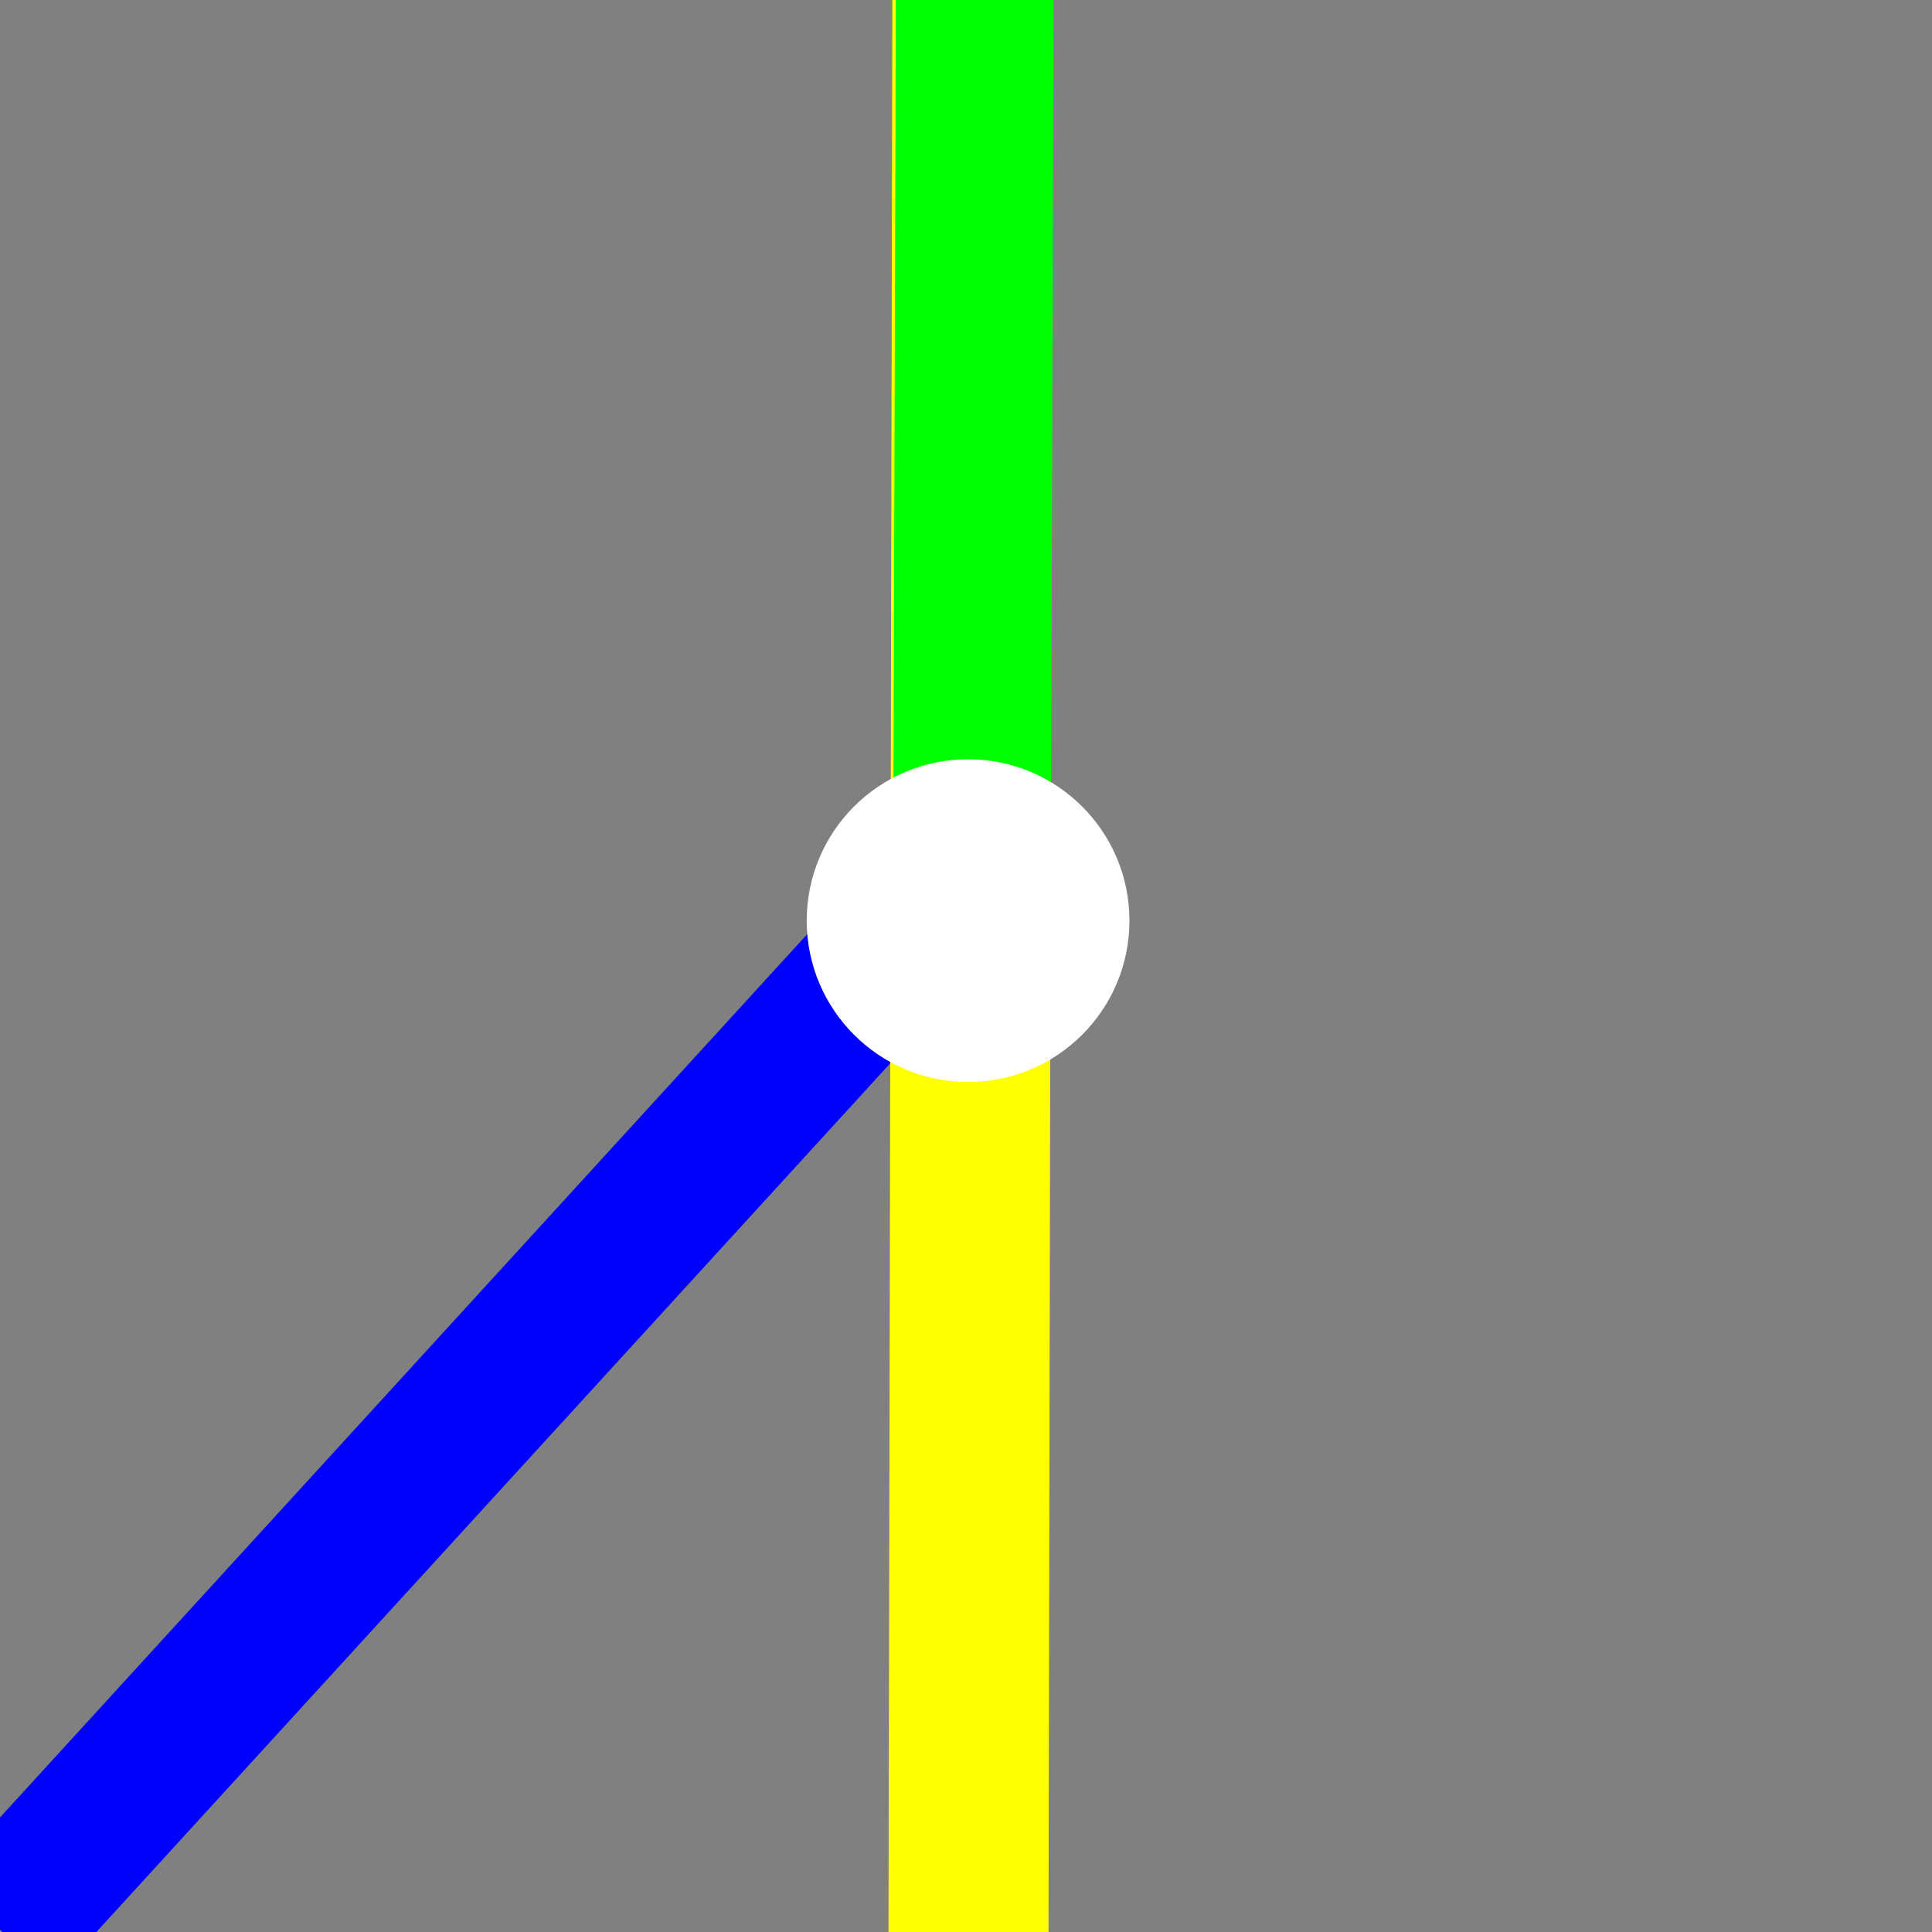 <?xml version="1.0" encoding="UTF-8" standalone="no"?>
<!-- Created with Inkscape (http://www.inkscape.org/) -->

<svg
   width="50mm"
   height="50mm"
   viewBox="0 0 50 50"
   version="1.1"
   id="svg1"
   inkscape:version="1.4 (86a8ad7, 2024-10-11)"
   sodipodi:docname="merge-logo-1.svg"
   xmlns:inkscape="http://www.inkscape.org/namespaces/inkscape"
   xmlns:sodipodi="http://sodipodi.sourceforge.net/DTD/sodipodi-0.dtd"
   xmlns="http://www.w3.org/2000/svg"
   xmlns:svg="http://www.w3.org/2000/svg">
  <rect x="0" y="0" width="50" height="50" fill="#808080" stroke="none"/>
  <sodipodi:namedview
     id="namedview1"
     pagecolor="#ffffff"
     bordercolor="#000000"
     borderopacity="0.25"
     inkscape:showpageshadow="2"
     inkscape:pageopacity="0.0"
     inkscape:pagecheckerboard="0"
     inkscape:deskcolor="#d1d1d1"
     inkscape:document-units="mm"
     inkscape:zoom="4.3087087"
     inkscape:cx="95.156119"
     inkscape:cy="83.203582"
     inkscape:window-width="1920"
     inkscape:window-height="1057"
     inkscape:window-x="-8"
     inkscape:window-y="-8"
     inkscape:window-maximized="1"
     inkscape:current-layer="layer1" />
  <defs
     id="defs1" />
  <g
     inkscape:label="Layer 1"
     inkscape:groupmode="layer"
     id="layer1">
    <rect
       style="fill:#0000ff;stroke:#e1e000;stroke-width:0"
       id="rect1"
       width="3.841"
       height="38.41"
       x="31.731"
       y="-1.544"
       transform="rotate(42.424)" />
    <rect
       style="fill:#ffff00;stroke:#e1e000;stroke-width:0"
       id="rect1-4"
       width="4.141"
       height="53.267"
       x="23.094"
       y="-2.725"
       transform="matrix(1,0.003,-0.002,1,0,0)" />
    <rect
       style="fill:#00ff00;stroke:#e1e000;stroke-width:0"
       id="rect1-4-2"
       width="4.081"
       height="28.341"
       x="23.184"
       y="-4.68"
       transform="matrix(1,0.002,-0.003,1,0,0)" />
    <circle
       style="fill:#ffffff;stroke:#e1e000;stroke-width:0"
       id="path1"
       cx="25.054"
       cy="23.826"
       r="4.176" />
  </g>
  <g
     inkscape:groupmode="layer"
     id="layer2"
     inkscape:label="background"
     style="display:inline" />
</svg>
